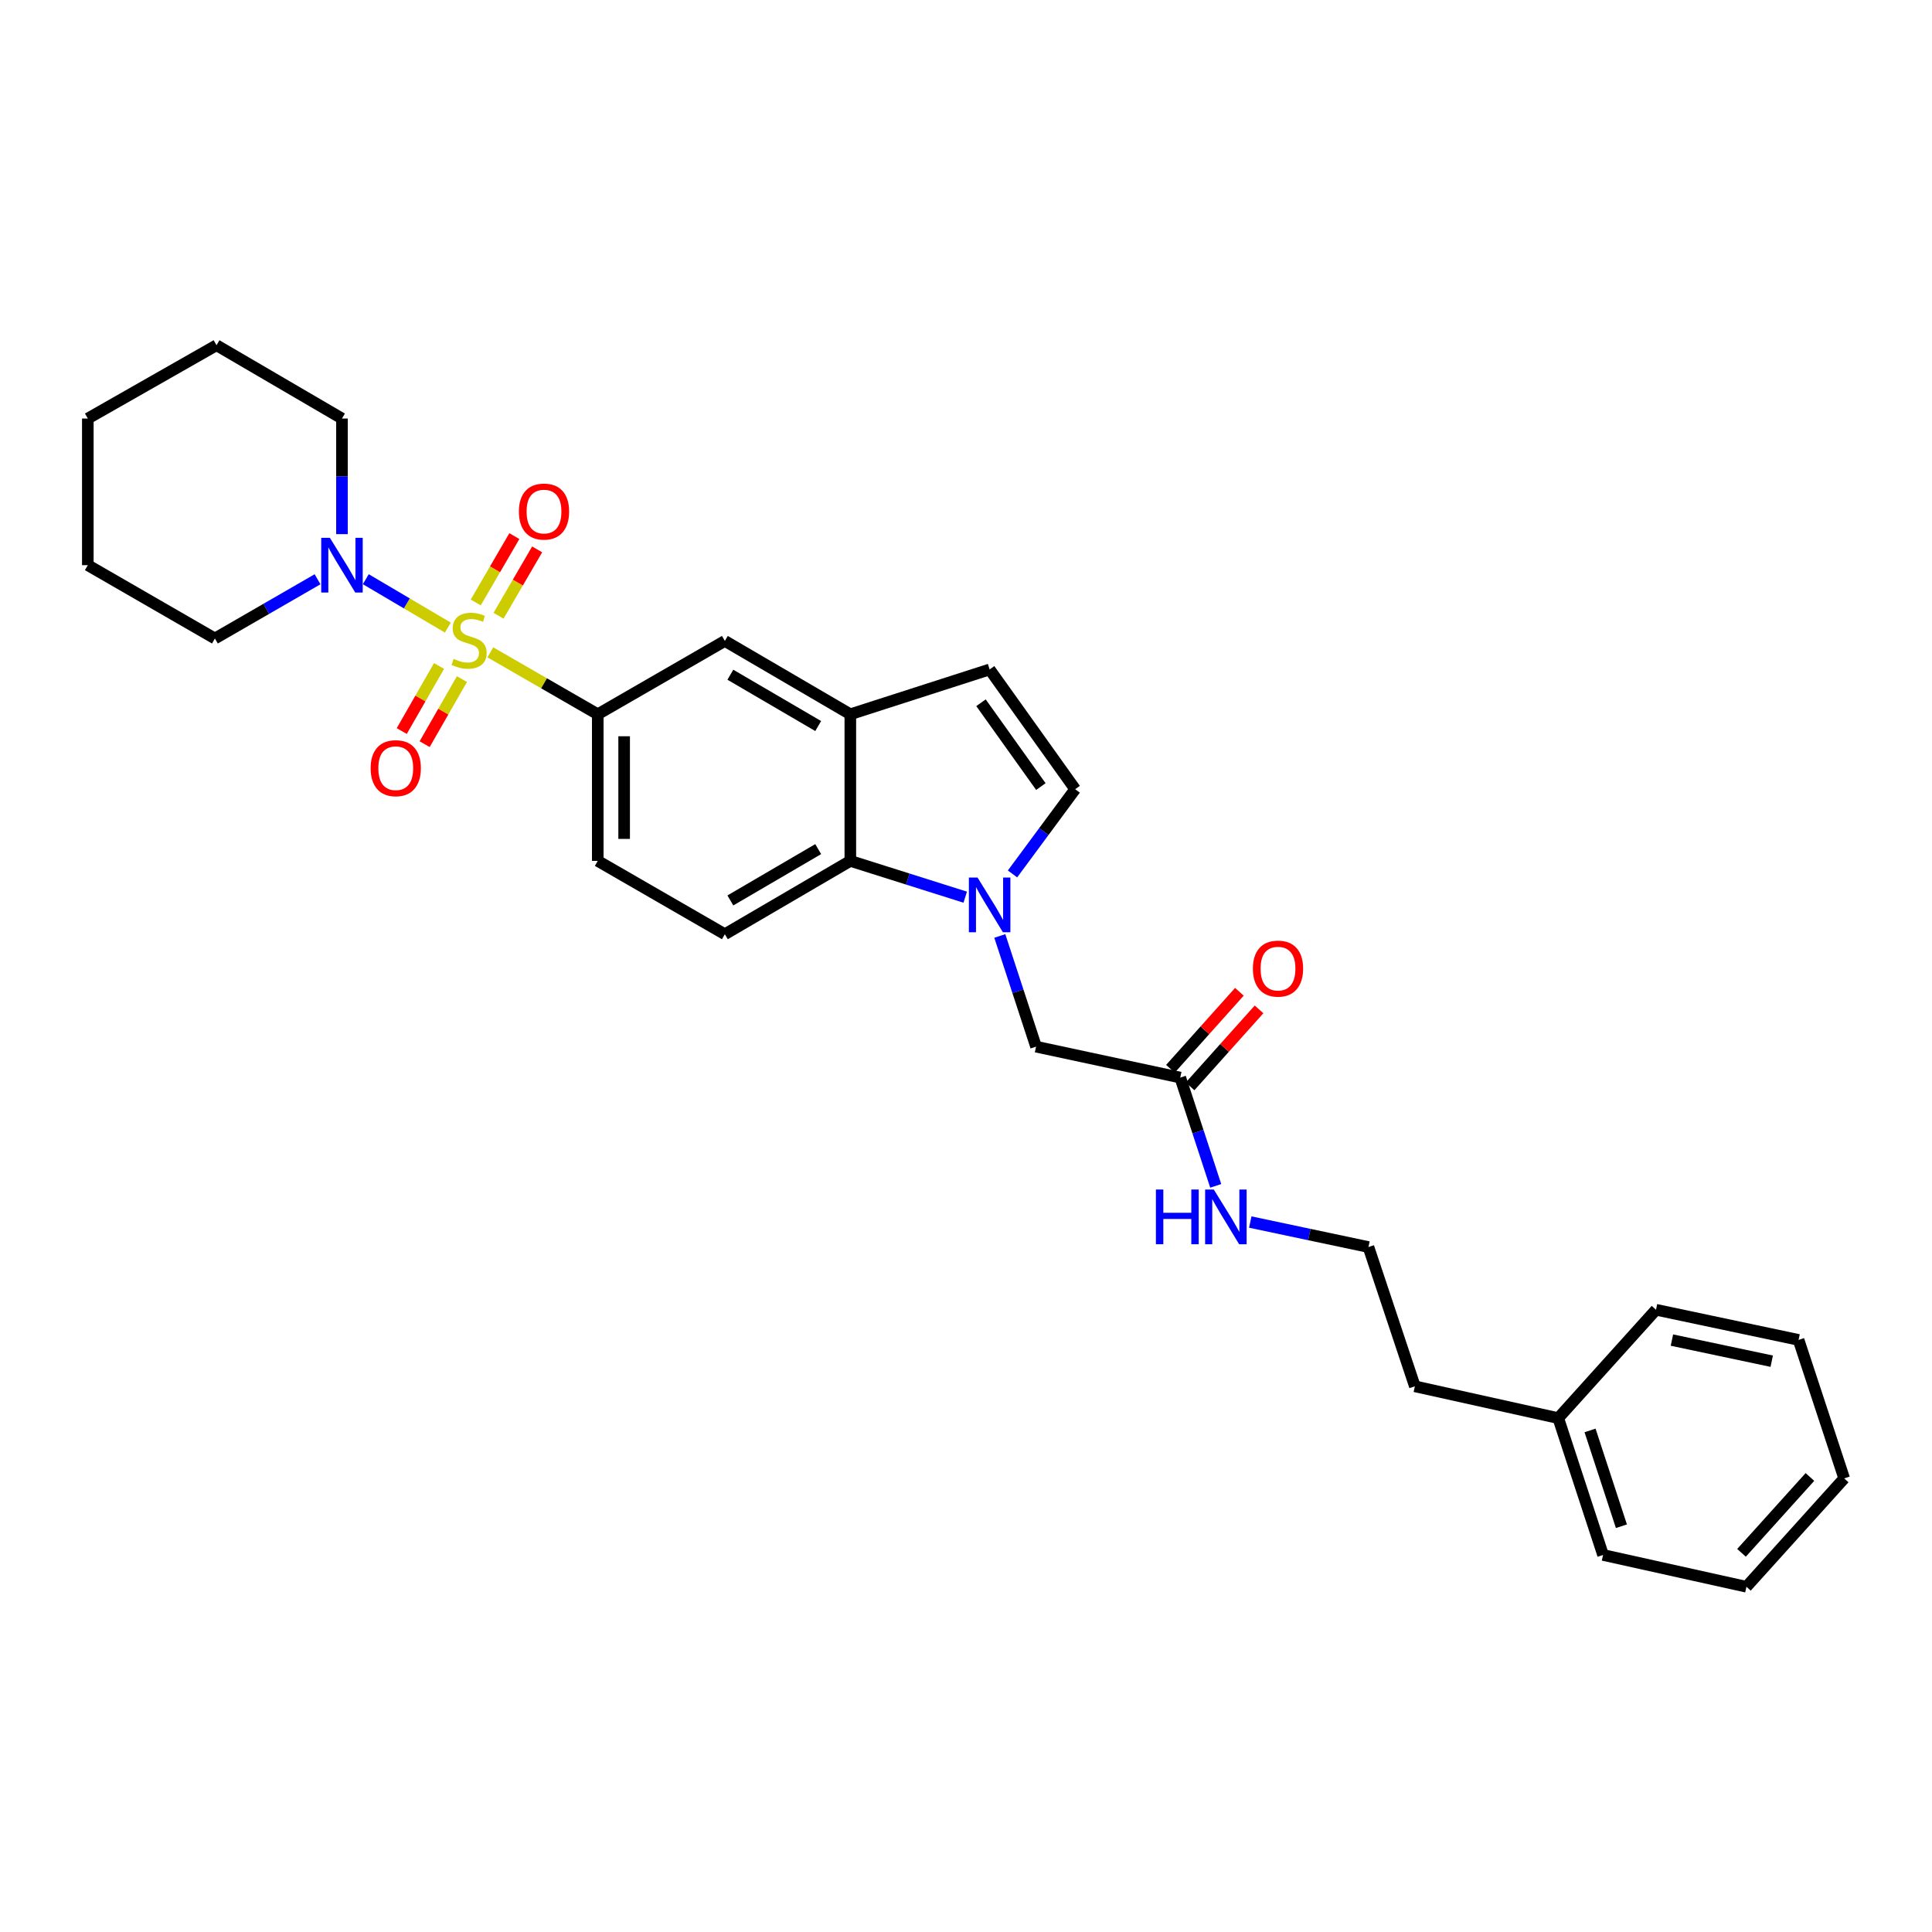 <?xml version='1.0' encoding='iso-8859-1'?>
<svg version='1.1' baseProfile='full'
              xmlns='http://www.w3.org/2000/svg'
                      xmlns:rdkit='http://www.rdkit.org/xml'
                      xmlns:xlink='http://www.w3.org/1999/xlink'
                  xml:space='preserve'
width='1000px' height='1000px' viewBox='0 0 1000 1000'>
<!-- END OF HEADER -->
<rect style='opacity:1.0;fill:#FFFFFF;stroke:none' width='1000' height='1000' x='0' y='0'> </rect>
<path class='bond-1' d='M 231.81,324.838 L 210.571,312.318' style='fill:none;fill-rule:evenodd;stroke:#CCCC00;stroke-width:6px;stroke-linecap:butt;stroke-linejoin:miter;stroke-opacity:1' />
<path class='bond-1' d='M 210.571,312.318 L 189.333,299.797' style='fill:none;fill-rule:evenodd;stroke:#0000FF;stroke-width:6px;stroke-linecap:butt;stroke-linejoin:miter;stroke-opacity:1' />
<path class='bond-2' d='M 253.801,337.658 L 281.6,353.681' style='fill:none;fill-rule:evenodd;stroke:#CCCC00;stroke-width:6px;stroke-linecap:butt;stroke-linejoin:miter;stroke-opacity:1' />
<path class='bond-2' d='M 281.6,353.681 L 309.4,369.704' style='fill:none;fill-rule:evenodd;stroke:#000000;stroke-width:6px;stroke-linecap:butt;stroke-linejoin:miter;stroke-opacity:1' />
<path class='bond-8' d='M 258.04,318.705 L 268.036,301.531' style='fill:none;fill-rule:evenodd;stroke:#CCCC00;stroke-width:6px;stroke-linecap:butt;stroke-linejoin:miter;stroke-opacity:1' />
<path class='bond-8' d='M 268.036,301.531 L 278.031,284.358' style='fill:none;fill-rule:evenodd;stroke:#FF0000;stroke-width:6px;stroke-linecap:butt;stroke-linejoin:miter;stroke-opacity:1' />
<path class='bond-8' d='M 246.238,311.835 L 256.234,294.662' style='fill:none;fill-rule:evenodd;stroke:#CCCC00;stroke-width:6px;stroke-linecap:butt;stroke-linejoin:miter;stroke-opacity:1' />
<path class='bond-8' d='M 256.234,294.662 L 266.23,277.489' style='fill:none;fill-rule:evenodd;stroke:#FF0000;stroke-width:6px;stroke-linecap:butt;stroke-linejoin:miter;stroke-opacity:1' />
<path class='bond-9' d='M 227.252,344.709 L 217.599,361.55' style='fill:none;fill-rule:evenodd;stroke:#CCCC00;stroke-width:6px;stroke-linecap:butt;stroke-linejoin:miter;stroke-opacity:1' />
<path class='bond-9' d='M 217.599,361.55 L 207.946,378.391' style='fill:none;fill-rule:evenodd;stroke:#FF0000;stroke-width:6px;stroke-linecap:butt;stroke-linejoin:miter;stroke-opacity:1' />
<path class='bond-9' d='M 239.099,351.5 L 229.446,368.341' style='fill:none;fill-rule:evenodd;stroke:#CCCC00;stroke-width:6px;stroke-linecap:butt;stroke-linejoin:miter;stroke-opacity:1' />
<path class='bond-9' d='M 229.446,368.341 L 219.793,385.182' style='fill:none;fill-rule:evenodd;stroke:#FF0000;stroke-width:6px;stroke-linecap:butt;stroke-linejoin:miter;stroke-opacity:1' />
<path class='bond-0' d='M 499.599,464.377 L 469.864,454.987' style='fill:none;fill-rule:evenodd;stroke:#0000FF;stroke-width:6px;stroke-linecap:butt;stroke-linejoin:miter;stroke-opacity:1' />
<path class='bond-0' d='M 469.864,454.987 L 440.128,445.598' style='fill:none;fill-rule:evenodd;stroke:#000000;stroke-width:6px;stroke-linecap:butt;stroke-linejoin:miter;stroke-opacity:1' />
<path class='bond-10' d='M 517.499,484.455 L 526.881,513.102' style='fill:none;fill-rule:evenodd;stroke:#0000FF;stroke-width:6px;stroke-linecap:butt;stroke-linejoin:miter;stroke-opacity:1' />
<path class='bond-10' d='M 526.881,513.102 L 536.263,541.748' style='fill:none;fill-rule:evenodd;stroke:#000000;stroke-width:6px;stroke-linecap:butt;stroke-linejoin:miter;stroke-opacity:1' />
<path class='bond-31' d='M 524.077,452.343 L 540.29,430.418' style='fill:none;fill-rule:evenodd;stroke:#0000FF;stroke-width:6px;stroke-linecap:butt;stroke-linejoin:miter;stroke-opacity:1' />
<path class='bond-31' d='M 540.29,430.418 L 556.503,408.493' style='fill:none;fill-rule:evenodd;stroke:#000000;stroke-width:6px;stroke-linecap:butt;stroke-linejoin:miter;stroke-opacity:1' />
<path class='bond-16' d='M 164.364,299.821 L 137.8,315.152' style='fill:none;fill-rule:evenodd;stroke:#0000FF;stroke-width:6px;stroke-linecap:butt;stroke-linejoin:miter;stroke-opacity:1' />
<path class='bond-16' d='M 137.8,315.152 L 111.236,330.482' style='fill:none;fill-rule:evenodd;stroke:#000000;stroke-width:6px;stroke-linecap:butt;stroke-linejoin:miter;stroke-opacity:1' />
<path class='bond-17' d='M 177.002,276.47 L 177.002,246.552' style='fill:none;fill-rule:evenodd;stroke:#0000FF;stroke-width:6px;stroke-linecap:butt;stroke-linejoin:miter;stroke-opacity:1' />
<path class='bond-17' d='M 177.002,246.552 L 177.002,216.634' style='fill:none;fill-rule:evenodd;stroke:#000000;stroke-width:6px;stroke-linecap:butt;stroke-linejoin:miter;stroke-opacity:1' />
<path class='bond-7' d='M 309.4,369.704 L 375.181,331.749' style='fill:none;fill-rule:evenodd;stroke:#000000;stroke-width:6px;stroke-linecap:butt;stroke-linejoin:miter;stroke-opacity:1' />
<path class='bond-13' d='M 309.4,369.704 L 309.4,445.598' style='fill:none;fill-rule:evenodd;stroke:#000000;stroke-width:6px;stroke-linecap:butt;stroke-linejoin:miter;stroke-opacity:1' />
<path class='bond-13' d='M 323.055,381.088 L 323.055,434.214' style='fill:none;fill-rule:evenodd;stroke:#000000;stroke-width:6px;stroke-linecap:butt;stroke-linejoin:miter;stroke-opacity:1' />
<path class='bond-3' d='M 440.128,445.598 L 375.181,483.553' style='fill:none;fill-rule:evenodd;stroke:#000000;stroke-width:6px;stroke-linecap:butt;stroke-linejoin:miter;stroke-opacity:1' />
<path class='bond-3' d='M 423.496,439.501 L 378.033,466.07' style='fill:none;fill-rule:evenodd;stroke:#000000;stroke-width:6px;stroke-linecap:butt;stroke-linejoin:miter;stroke-opacity:1' />
<path class='bond-29' d='M 440.128,445.598 L 440.128,369.704' style='fill:none;fill-rule:evenodd;stroke:#000000;stroke-width:6px;stroke-linecap:butt;stroke-linejoin:miter;stroke-opacity:1' />
<path class='bond-4' d='M 440.128,369.704 L 375.181,331.749' style='fill:none;fill-rule:evenodd;stroke:#000000;stroke-width:6px;stroke-linecap:butt;stroke-linejoin:miter;stroke-opacity:1' />
<path class='bond-4' d='M 423.496,375.801 L 378.033,349.232' style='fill:none;fill-rule:evenodd;stroke:#000000;stroke-width:6px;stroke-linecap:butt;stroke-linejoin:miter;stroke-opacity:1' />
<path class='bond-6' d='M 440.128,369.704 L 512.229,346.505' style='fill:none;fill-rule:evenodd;stroke:#000000;stroke-width:6px;stroke-linecap:butt;stroke-linejoin:miter;stroke-opacity:1' />
<path class='bond-5' d='M 556.503,408.493 L 512.229,346.505' style='fill:none;fill-rule:evenodd;stroke:#000000;stroke-width:6px;stroke-linecap:butt;stroke-linejoin:miter;stroke-opacity:1' />
<path class='bond-5' d='M 538.75,407.132 L 507.758,363.74' style='fill:none;fill-rule:evenodd;stroke:#000000;stroke-width:6px;stroke-linecap:butt;stroke-linejoin:miter;stroke-opacity:1' />
<path class='bond-12' d='M 536.263,541.748 L 610.898,557.755' style='fill:none;fill-rule:evenodd;stroke:#000000;stroke-width:6px;stroke-linecap:butt;stroke-linejoin:miter;stroke-opacity:1' />
<path class='bond-11' d='M 375.181,483.553 L 309.4,445.598' style='fill:none;fill-rule:evenodd;stroke:#000000;stroke-width:6px;stroke-linecap:butt;stroke-linejoin:miter;stroke-opacity:1' />
<path class='bond-14' d='M 615.984,562.31 L 633.833,542.382' style='fill:none;fill-rule:evenodd;stroke:#000000;stroke-width:6px;stroke-linecap:butt;stroke-linejoin:miter;stroke-opacity:1' />
<path class='bond-14' d='M 633.833,542.382 L 651.681,522.454' style='fill:none;fill-rule:evenodd;stroke:#FF0000;stroke-width:6px;stroke-linecap:butt;stroke-linejoin:miter;stroke-opacity:1' />
<path class='bond-14' d='M 605.812,553.2 L 623.661,533.271' style='fill:none;fill-rule:evenodd;stroke:#000000;stroke-width:6px;stroke-linecap:butt;stroke-linejoin:miter;stroke-opacity:1' />
<path class='bond-14' d='M 623.661,533.271 L 641.509,513.343' style='fill:none;fill-rule:evenodd;stroke:#FF0000;stroke-width:6px;stroke-linecap:butt;stroke-linejoin:miter;stroke-opacity:1' />
<path class='bond-15' d='M 610.898,557.755 L 620.076,585.777' style='fill:none;fill-rule:evenodd;stroke:#000000;stroke-width:6px;stroke-linecap:butt;stroke-linejoin:miter;stroke-opacity:1' />
<path class='bond-15' d='M 620.076,585.777 L 629.255,613.799' style='fill:none;fill-rule:evenodd;stroke:#0000FF;stroke-width:6px;stroke-linecap:butt;stroke-linejoin:miter;stroke-opacity:1' />
<path class='bond-18' d='M 647.14,632.527 L 677.723,638.998' style='fill:none;fill-rule:evenodd;stroke:#0000FF;stroke-width:6px;stroke-linecap:butt;stroke-linejoin:miter;stroke-opacity:1' />
<path class='bond-18' d='M 677.723,638.998 L 708.307,645.469' style='fill:none;fill-rule:evenodd;stroke:#000000;stroke-width:6px;stroke-linecap:butt;stroke-linejoin:miter;stroke-opacity:1' />
<path class='bond-23' d='M 111.236,330.482 L 45.455,292.528' style='fill:none;fill-rule:evenodd;stroke:#000000;stroke-width:6px;stroke-linecap:butt;stroke-linejoin:miter;stroke-opacity:1' />
<path class='bond-24' d='M 177.002,216.634 L 112.071,178.694' style='fill:none;fill-rule:evenodd;stroke:#000000;stroke-width:6px;stroke-linecap:butt;stroke-linejoin:miter;stroke-opacity:1' />
<path class='bond-20' d='M 708.307,645.469 L 732.333,717.555' style='fill:none;fill-rule:evenodd;stroke:#000000;stroke-width:6px;stroke-linecap:butt;stroke-linejoin:miter;stroke-opacity:1' />
<path class='bond-19' d='M 806.55,734.017 L 732.333,717.555' style='fill:none;fill-rule:evenodd;stroke:#000000;stroke-width:6px;stroke-linecap:butt;stroke-linejoin:miter;stroke-opacity:1' />
<path class='bond-21' d='M 806.55,734.017 L 829.742,804.843' style='fill:none;fill-rule:evenodd;stroke:#000000;stroke-width:6px;stroke-linecap:butt;stroke-linejoin:miter;stroke-opacity:1' />
<path class='bond-21' d='M 823.007,740.392 L 839.241,789.97' style='fill:none;fill-rule:evenodd;stroke:#000000;stroke-width:6px;stroke-linecap:butt;stroke-linejoin:miter;stroke-opacity:1' />
<path class='bond-22' d='M 806.55,734.017 L 857.144,677.923' style='fill:none;fill-rule:evenodd;stroke:#000000;stroke-width:6px;stroke-linecap:butt;stroke-linejoin:miter;stroke-opacity:1' />
<path class='bond-26' d='M 829.742,804.843 L 903.952,821.306' style='fill:none;fill-rule:evenodd;stroke:#000000;stroke-width:6px;stroke-linecap:butt;stroke-linejoin:miter;stroke-opacity:1' />
<path class='bond-25' d='M 857.144,677.923 L 930.937,693.536' style='fill:none;fill-rule:evenodd;stroke:#000000;stroke-width:6px;stroke-linecap:butt;stroke-linejoin:miter;stroke-opacity:1' />
<path class='bond-25' d='M 865.386,693.625 L 917.041,704.554' style='fill:none;fill-rule:evenodd;stroke:#000000;stroke-width:6px;stroke-linecap:butt;stroke-linejoin:miter;stroke-opacity:1' />
<path class='bond-30' d='M 45.455,292.528 L 45.455,216.634' style='fill:none;fill-rule:evenodd;stroke:#000000;stroke-width:6px;stroke-linecap:butt;stroke-linejoin:miter;stroke-opacity:1' />
<path class='bond-27' d='M 112.071,178.694 L 45.455,216.634' style='fill:none;fill-rule:evenodd;stroke:#000000;stroke-width:6px;stroke-linecap:butt;stroke-linejoin:miter;stroke-opacity:1' />
<path class='bond-28' d='M 930.937,693.536 L 954.545,765.212' style='fill:none;fill-rule:evenodd;stroke:#000000;stroke-width:6px;stroke-linecap:butt;stroke-linejoin:miter;stroke-opacity:1' />
<path class='bond-32' d='M 903.952,821.306 L 954.545,765.212' style='fill:none;fill-rule:evenodd;stroke:#000000;stroke-width:6px;stroke-linecap:butt;stroke-linejoin:miter;stroke-opacity:1' />
<path class='bond-32' d='M 901.401,803.746 L 936.816,764.48' style='fill:none;fill-rule:evenodd;stroke:#000000;stroke-width:6px;stroke-linecap:butt;stroke-linejoin:miter;stroke-opacity:1' />
<path  class='atom-0' d='M 234.799 341.037
Q 235.119 341.157, 236.439 341.717
Q 237.759 342.277, 239.199 342.637
Q 240.679 342.957, 242.119 342.957
Q 244.799 342.957, 246.359 341.677
Q 247.919 340.357, 247.919 338.077
Q 247.919 336.517, 247.119 335.557
Q 246.359 334.597, 245.159 334.077
Q 243.959 333.557, 241.959 332.957
Q 239.439 332.197, 237.919 331.477
Q 236.439 330.757, 235.359 329.237
Q 234.319 327.717, 234.319 325.157
Q 234.319 321.597, 236.719 319.397
Q 239.159 317.197, 243.959 317.197
Q 247.239 317.197, 250.959 318.757
L 250.039 321.837
Q 246.639 320.437, 244.079 320.437
Q 241.319 320.437, 239.799 321.597
Q 238.279 322.717, 238.319 324.677
Q 238.319 326.197, 239.079 327.117
Q 239.879 328.037, 240.999 328.557
Q 242.159 329.077, 244.079 329.677
Q 246.639 330.477, 248.159 331.277
Q 249.679 332.077, 250.759 333.717
Q 251.879 335.317, 251.879 338.077
Q 251.879 341.997, 249.239 344.117
Q 246.639 346.197, 242.279 346.197
Q 239.759 346.197, 237.839 345.637
Q 235.959 345.117, 233.719 344.197
L 234.799 341.037
' fill='#CCCC00'/>
<path  class='atom-1' d='M 505.969 454.205
L 515.249 469.205
Q 516.169 470.685, 517.649 473.365
Q 519.129 476.045, 519.209 476.205
L 519.209 454.205
L 522.969 454.205
L 522.969 482.525
L 519.089 482.525
L 509.129 466.125
Q 507.969 464.205, 506.729 462.005
Q 505.529 459.805, 505.169 459.125
L 505.169 482.525
L 501.489 482.525
L 501.489 454.205
L 505.969 454.205
' fill='#0000FF'/>
<path  class='atom-2' d='M 170.742 278.368
L 180.022 293.368
Q 180.942 294.848, 182.422 297.528
Q 183.902 300.208, 183.982 300.368
L 183.982 278.368
L 187.742 278.368
L 187.742 306.688
L 183.862 306.688
L 173.902 290.288
Q 172.742 288.368, 171.502 286.168
Q 170.302 283.968, 169.942 283.288
L 169.942 306.688
L 166.262 306.688
L 166.262 278.368
L 170.742 278.368
' fill='#0000FF'/>
<path  class='atom-9' d='M 268.573 264.781
Q 268.573 257.981, 271.933 254.181
Q 275.293 250.381, 281.573 250.381
Q 287.853 250.381, 291.213 254.181
Q 294.573 257.981, 294.573 264.781
Q 294.573 271.661, 291.173 275.581
Q 287.773 279.461, 281.573 279.461
Q 275.333 279.461, 271.933 275.581
Q 268.573 271.701, 268.573 264.781
M 281.573 276.261
Q 285.893 276.261, 288.213 273.381
Q 290.573 270.461, 290.573 264.781
Q 290.573 259.221, 288.213 256.421
Q 285.893 253.581, 281.573 253.581
Q 277.253 253.581, 274.893 256.381
Q 272.573 259.181, 272.573 264.781
Q 272.573 270.501, 274.893 273.381
Q 277.253 276.261, 281.573 276.261
' fill='#FF0000'/>
<path  class='atom-10' d='M 191.844 397.611
Q 191.844 390.811, 195.204 387.011
Q 198.564 383.211, 204.844 383.211
Q 211.124 383.211, 214.484 387.011
Q 217.844 390.811, 217.844 397.611
Q 217.844 404.491, 214.444 408.411
Q 211.044 412.291, 204.844 412.291
Q 198.604 412.291, 195.204 408.411
Q 191.844 404.531, 191.844 397.611
M 204.844 409.091
Q 209.164 409.091, 211.484 406.211
Q 213.844 403.291, 213.844 397.611
Q 213.844 392.051, 211.484 389.251
Q 209.164 386.411, 204.844 386.411
Q 200.524 386.411, 198.164 389.211
Q 195.844 392.011, 195.844 397.611
Q 195.844 403.331, 198.164 406.211
Q 200.524 409.091, 204.844 409.091
' fill='#FF0000'/>
<path  class='atom-15' d='M 648.491 501.347
Q 648.491 494.547, 651.851 490.747
Q 655.211 486.947, 661.491 486.947
Q 667.771 486.947, 671.131 490.747
Q 674.491 494.547, 674.491 501.347
Q 674.491 508.227, 671.091 512.147
Q 667.691 516.027, 661.491 516.027
Q 655.251 516.027, 651.851 512.147
Q 648.491 508.267, 648.491 501.347
M 661.491 512.827
Q 665.811 512.827, 668.131 509.947
Q 670.491 507.027, 670.491 501.347
Q 670.491 495.787, 668.131 492.987
Q 665.811 490.147, 661.491 490.147
Q 657.171 490.147, 654.811 492.947
Q 652.491 495.747, 652.491 501.347
Q 652.491 507.067, 654.811 509.947
Q 657.171 512.827, 661.491 512.827
' fill='#FF0000'/>
<path  class='atom-16' d='M 598.294 615.696
L 602.134 615.696
L 602.134 627.736
L 616.614 627.736
L 616.614 615.696
L 620.454 615.696
L 620.454 644.016
L 616.614 644.016
L 616.614 630.936
L 602.134 630.936
L 602.134 644.016
L 598.294 644.016
L 598.294 615.696
' fill='#0000FF'/>
<path  class='atom-16' d='M 628.254 615.696
L 637.534 630.696
Q 638.454 632.176, 639.934 634.856
Q 641.414 637.536, 641.494 637.696
L 641.494 615.696
L 645.254 615.696
L 645.254 644.016
L 641.374 644.016
L 631.414 627.616
Q 630.254 625.696, 629.014 623.496
Q 627.814 621.296, 627.454 620.616
L 627.454 644.016
L 623.774 644.016
L 623.774 615.696
L 628.254 615.696
' fill='#0000FF'/>
</svg>
